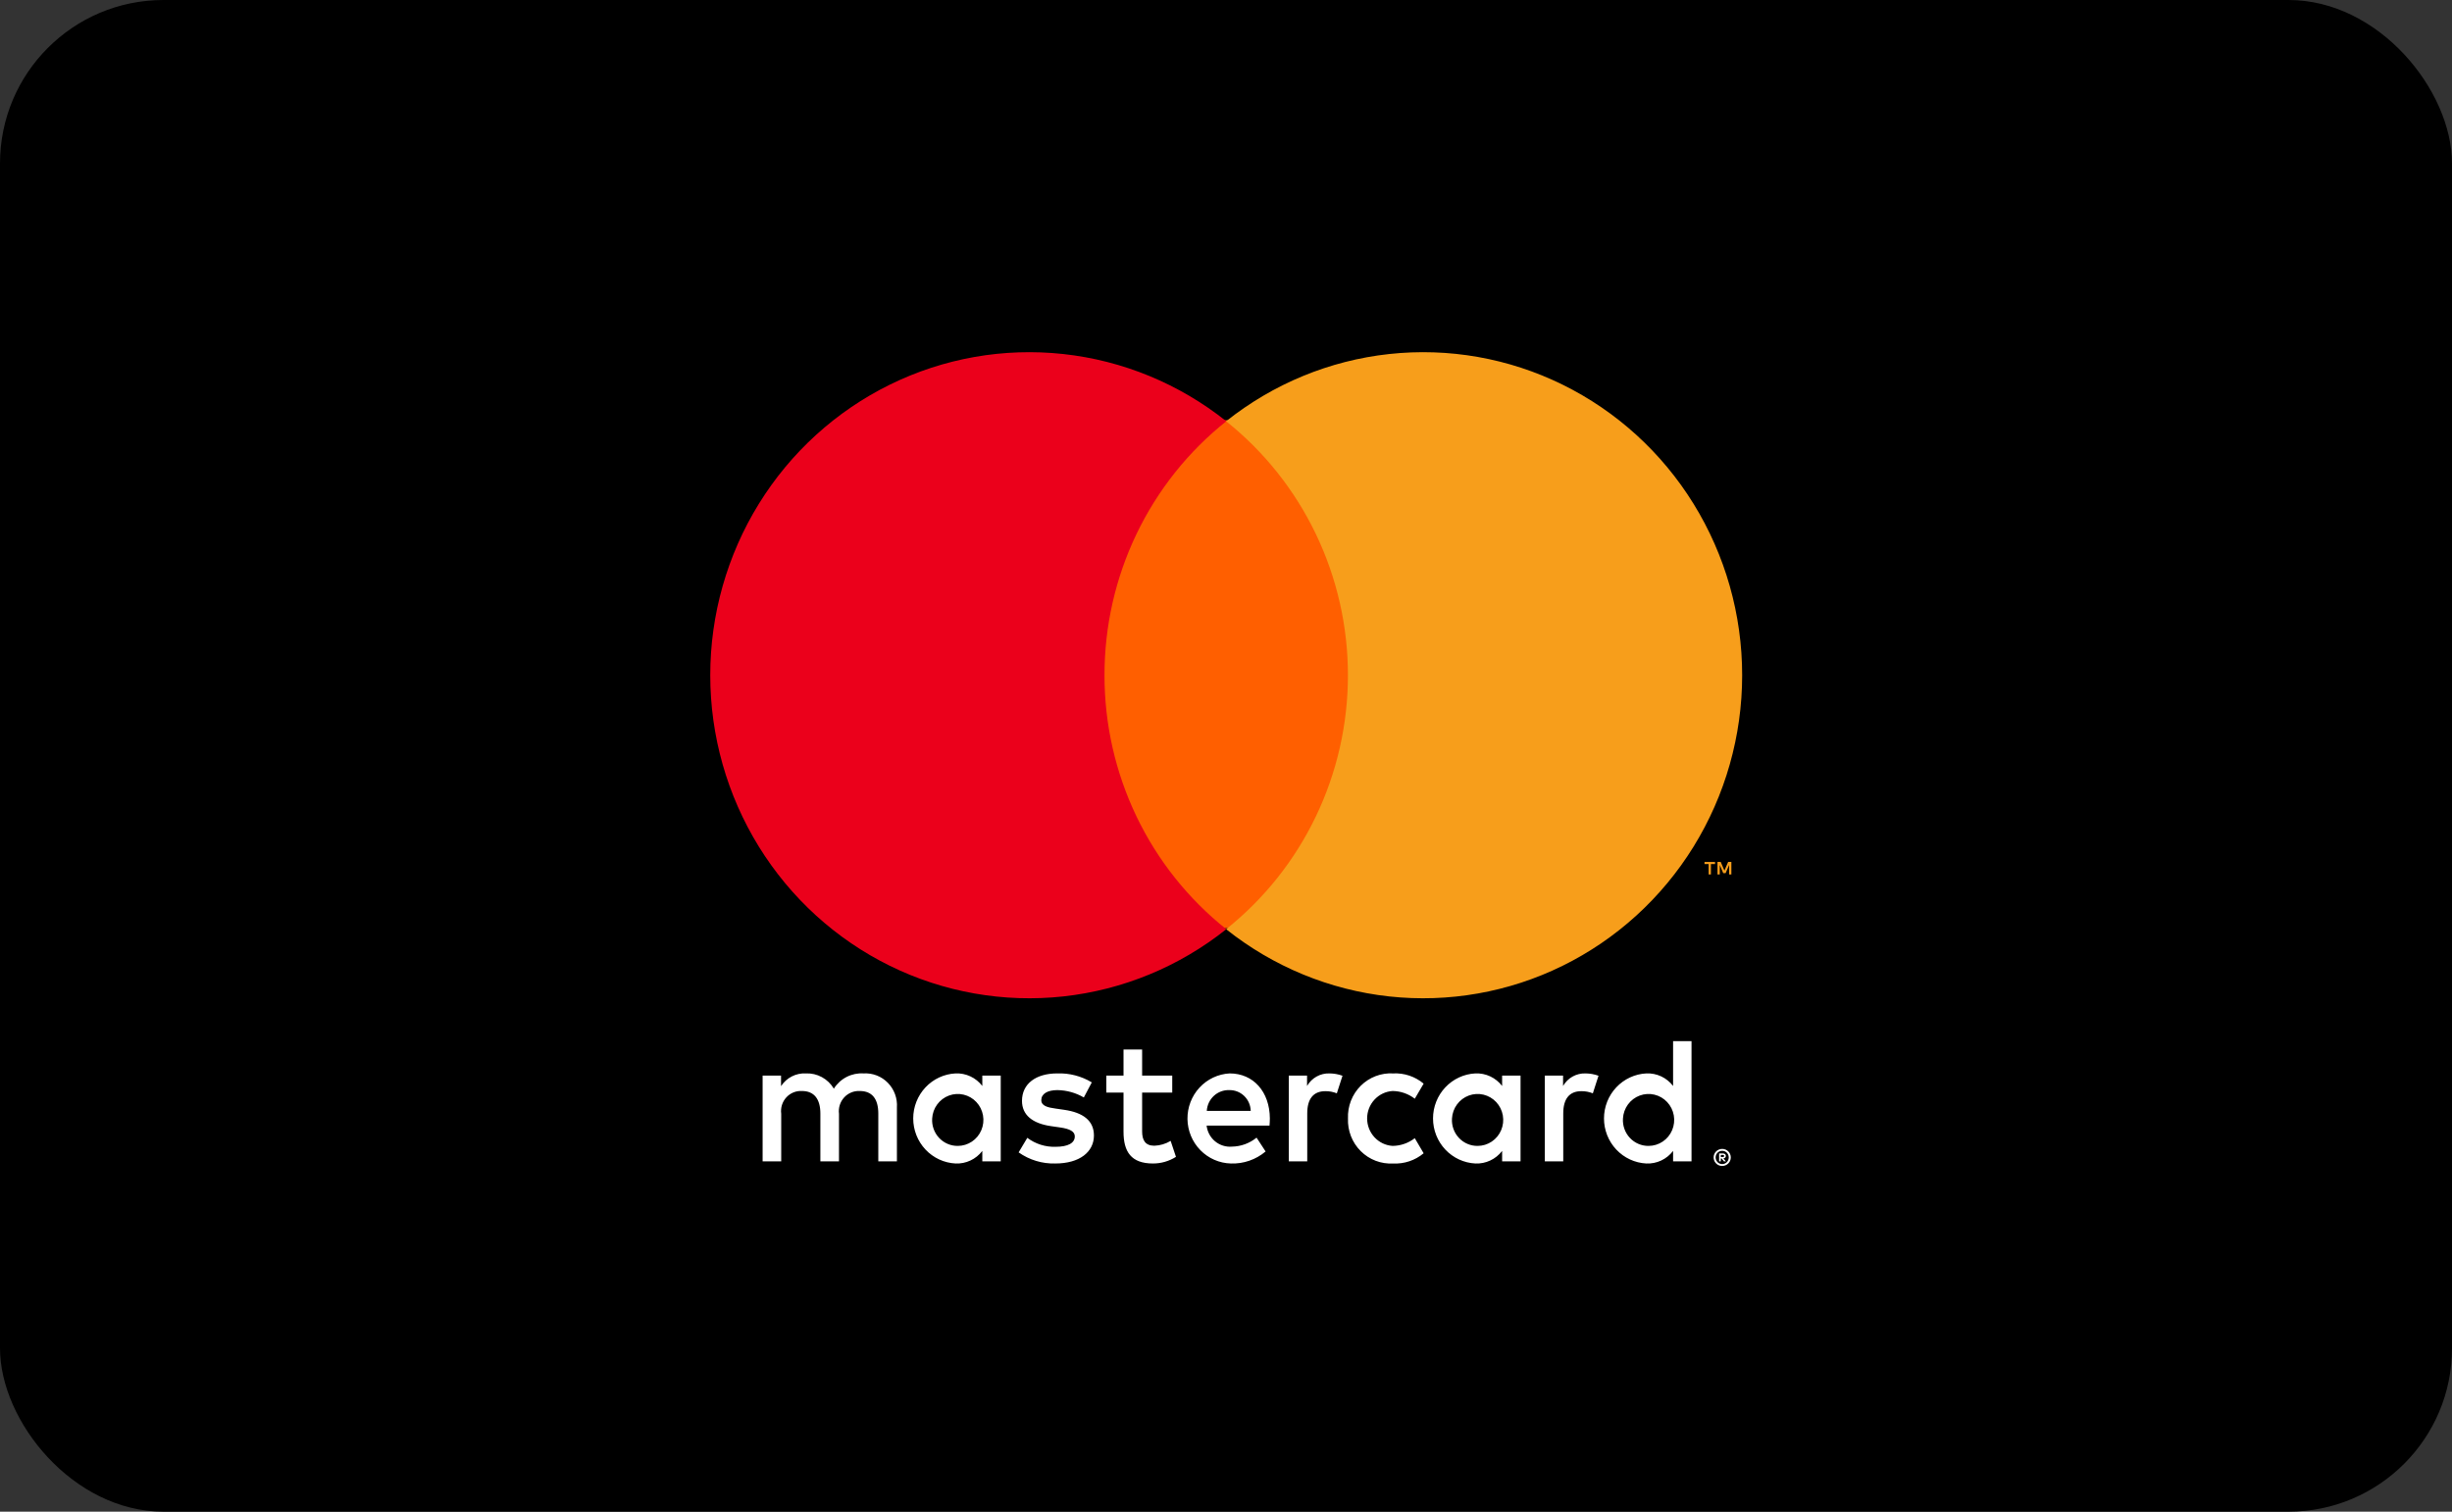<svg width="240" height="148" viewBox="0 0 240 148" fill="none" xmlns="http://www.w3.org/2000/svg">
<rect x="0" y="0" width="240" height="148" fill="#333333" stroke="none"/>
<rect width="240" height="148" rx="16" fill="black"/>
<path d="M87.789 113.7V108.43C87.82 107.987 87.757 107.542 87.604 107.125C87.451 106.708 87.213 106.33 86.904 106.014C86.596 105.698 86.225 105.452 85.815 105.293C85.405 105.134 84.967 105.066 84.529 105.092C83.956 105.054 83.383 105.173 82.871 105.435C82.359 105.698 81.925 106.095 81.616 106.585C81.334 106.11 80.93 105.72 80.448 105.457C79.966 105.194 79.423 105.068 78.876 105.092C78.399 105.068 77.924 105.17 77.498 105.389C77.073 105.607 76.71 105.935 76.448 106.339V105.303H74.644V113.7H76.465V109.045C76.426 108.757 76.45 108.465 76.535 108.188C76.621 107.911 76.766 107.657 76.96 107.444C77.154 107.23 77.392 107.063 77.657 106.954C77.923 106.845 78.209 106.797 78.494 106.814C79.691 106.814 80.298 107.604 80.298 109.027V113.7H82.119V109.045C82.082 108.758 82.108 108.467 82.195 108.191C82.281 107.916 82.427 107.663 82.62 107.45C82.813 107.237 83.05 107.07 83.314 106.96C83.578 106.85 83.863 106.8 84.148 106.814C85.379 106.814 85.968 107.604 85.968 109.027V113.7H87.789ZM114.738 105.303H111.79V102.755H109.969V105.303H108.287V106.972H109.969V110.802C109.969 112.752 110.714 113.911 112.847 113.911C113.644 113.914 114.426 113.688 115.102 113.261L114.582 111.698C114.098 111.99 113.549 112.153 112.986 112.172C112.084 112.172 111.79 111.61 111.79 110.767V106.972H114.738V105.303ZM130.119 105.092C129.68 105.079 129.245 105.186 128.86 105.402C128.475 105.619 128.156 105.937 127.934 106.322V105.303H126.148V113.7H127.952V108.992C127.952 107.604 128.541 106.831 129.721 106.831C130.106 106.826 130.489 106.897 130.848 107.042L131.403 105.32C130.991 105.171 130.557 105.094 130.119 105.092ZM106.865 105.97C105.844 105.355 104.67 105.05 103.483 105.092C101.385 105.092 100.032 106.111 100.032 107.78C100.032 109.15 101.038 109.994 102.893 110.257L103.743 110.38C104.732 110.52 105.2 110.784 105.2 111.258C105.2 111.908 104.541 112.277 103.31 112.277C102.319 112.306 101.348 111.997 100.552 111.399L99.703 112.822C100.753 113.565 102.012 113.947 103.292 113.911C105.685 113.911 107.073 112.769 107.073 111.17C107.073 109.695 105.98 108.922 104.177 108.658L103.327 108.535C102.547 108.43 101.922 108.272 101.922 107.71C101.922 107.095 102.512 106.726 103.5 106.726C104.408 106.74 105.297 106.987 106.084 107.446L106.865 105.97ZM155.177 105.092C154.738 105.079 154.303 105.186 153.918 105.402C153.533 105.619 153.214 105.937 152.992 106.322V105.303H151.206V113.7H153.01V108.992C153.01 107.604 153.599 106.831 154.778 106.831C155.164 106.826 155.547 106.897 155.906 107.042L156.461 105.32C156.049 105.171 155.615 105.094 155.177 105.092ZM131.94 109.501C131.916 110.093 132.015 110.683 132.229 111.234C132.444 111.785 132.77 112.284 133.187 112.699C133.603 113.114 134.101 113.437 134.648 113.646C135.195 113.854 135.779 113.945 136.362 113.911C137.445 113.966 138.509 113.609 139.345 112.91L138.478 111.434C137.854 111.915 137.094 112.18 136.31 112.189C135.634 112.148 135 111.847 134.536 111.347C134.071 110.848 133.813 110.187 133.813 109.501C133.813 108.816 134.071 108.155 134.536 107.656C135 107.156 135.634 106.855 136.31 106.814C137.094 106.823 137.854 107.088 138.478 107.569L139.345 106.093C138.509 105.394 137.445 105.037 136.362 105.092C135.779 105.058 135.195 105.149 134.648 105.358C134.101 105.566 133.603 105.889 133.187 106.304C132.77 106.719 132.444 107.218 132.229 107.769C132.015 108.32 131.916 108.91 131.94 109.501ZM148.83 109.501V105.303H147.027V106.322C146.719 105.92 146.321 105.598 145.865 105.384C145.41 105.17 144.91 105.07 144.408 105.092C143.291 105.147 142.237 105.636 141.466 106.457C140.694 107.278 140.264 108.368 140.264 109.502C140.264 110.635 140.694 111.725 141.466 112.546C142.237 113.367 143.291 113.856 144.408 113.911C144.91 113.933 145.41 113.833 145.865 113.619C146.321 113.405 146.719 113.083 147.027 112.681V113.7H148.83V109.501ZM142.119 109.501C142.147 109.006 142.318 108.529 142.61 108.131C142.902 107.732 143.303 107.429 143.763 107.259C144.223 107.088 144.722 107.058 145.199 107.171C145.676 107.285 146.11 107.537 146.447 107.897C146.784 108.258 147.01 108.71 147.096 109.199C147.182 109.687 147.125 110.191 146.933 110.647C146.74 111.103 146.42 111.493 146.011 111.767C145.603 112.041 145.124 112.188 144.634 112.189C144.291 112.194 143.95 112.127 143.634 111.991C143.317 111.856 143.032 111.656 142.796 111.403C142.559 111.151 142.377 110.851 142.261 110.524C142.144 110.197 142.096 109.849 142.119 109.501ZM120.356 105.092C119.232 105.152 118.173 105.651 117.404 106.484C116.635 107.317 116.214 108.42 116.229 109.561C116.245 110.702 116.696 111.792 117.488 112.603C118.28 113.414 119.352 113.883 120.478 113.911C121.715 113.955 122.925 113.536 123.876 112.734L122.992 111.381C122.307 111.937 121.459 112.246 120.582 112.26C119.986 112.311 119.394 112.124 118.931 111.741C118.468 111.357 118.171 110.806 118.102 110.204H124.258C124.275 109.976 124.293 109.747 124.293 109.501C124.275 106.884 122.68 105.092 120.356 105.092ZM120.321 106.726C120.866 106.715 121.393 106.923 121.786 107.305C122.18 107.687 122.407 108.212 122.42 108.764H118.119C118.151 108.2 118.399 107.671 118.81 107.29C119.222 106.909 119.764 106.707 120.321 106.726ZM165.565 109.501V101.93H163.761V106.322C163.453 105.92 163.055 105.598 162.6 105.384C162.144 105.17 161.644 105.07 161.143 105.092C160.025 105.147 158.972 105.636 158.2 106.457C157.428 107.278 156.998 108.368 156.998 109.502C156.998 110.635 157.428 111.725 158.2 112.546C158.972 113.367 160.025 113.856 161.143 113.911C161.644 113.933 162.144 113.833 162.6 113.619C163.055 113.405 163.453 113.083 163.761 112.681V113.7H165.565V109.501ZM168.571 112.483C168.683 112.483 168.794 112.505 168.897 112.549C168.997 112.591 169.087 112.652 169.164 112.728C169.24 112.804 169.301 112.894 169.344 112.994C169.387 113.096 169.409 113.206 169.409 113.318C169.409 113.429 169.387 113.539 169.344 113.641C169.301 113.74 169.24 113.83 169.164 113.906C169.087 113.983 168.997 114.044 168.897 114.086C168.794 114.131 168.683 114.154 168.571 114.153C168.406 114.154 168.244 114.107 168.106 114.016C167.967 113.925 167.859 113.795 167.793 113.641C167.75 113.539 167.727 113.429 167.727 113.318C167.727 113.206 167.75 113.096 167.793 112.994C167.835 112.894 167.896 112.804 167.972 112.728C168.048 112.651 168.139 112.59 168.239 112.549C168.344 112.505 168.457 112.482 168.571 112.483ZM168.571 113.969C168.657 113.969 168.741 113.952 168.82 113.918C168.895 113.884 168.963 113.837 169.021 113.778C169.141 113.656 169.208 113.49 169.208 113.318C169.208 113.146 169.141 112.98 169.021 112.858C168.964 112.799 168.895 112.752 168.82 112.72C168.741 112.686 168.657 112.669 168.571 112.67C168.484 112.669 168.398 112.686 168.318 112.72C168.241 112.752 168.172 112.799 168.113 112.858C167.993 112.98 167.926 113.146 167.926 113.318C167.926 113.49 167.993 113.656 168.113 113.778C168.172 113.838 168.241 113.885 168.318 113.918C168.398 113.952 168.484 113.969 168.571 113.969ZM168.62 112.927C168.701 112.922 168.781 112.945 168.847 112.994C168.873 113.016 168.894 113.043 168.908 113.075C168.922 113.106 168.928 113.141 168.927 113.175C168.928 113.204 168.922 113.234 168.911 113.261C168.9 113.288 168.884 113.313 168.863 113.333C168.813 113.378 168.749 113.405 168.682 113.41L168.933 113.703H168.737L168.505 113.412H168.43V113.703H168.266V112.927H168.62ZM168.43 113.073V113.279H168.618C168.654 113.281 168.69 113.272 168.721 113.254C168.733 113.245 168.744 113.233 168.75 113.219C168.757 113.206 168.76 113.19 168.759 113.175C168.76 113.16 168.757 113.145 168.75 113.131C168.743 113.118 168.733 113.106 168.721 113.098C168.69 113.08 168.654 113.071 168.618 113.073H168.43ZM158.854 109.501C158.882 109.006 159.052 108.529 159.344 108.131C159.636 107.732 160.037 107.429 160.497 107.259C160.957 107.088 161.457 107.058 161.934 107.172C162.411 107.285 162.844 107.537 163.181 107.898C163.518 108.258 163.744 108.71 163.83 109.199C163.916 109.687 163.86 110.191 163.667 110.647C163.474 111.104 163.154 111.493 162.745 111.767C162.337 112.041 161.858 112.188 161.368 112.189C161.025 112.194 160.684 112.127 160.368 111.991C160.051 111.856 159.766 111.656 159.53 111.403C159.294 111.151 159.112 110.851 158.995 110.524C158.879 110.197 158.831 109.849 158.854 109.501ZM97.951 109.501V105.303H96.148V106.322C95.84 105.92 95.442 105.598 94.986 105.384C94.53 105.17 94.031 105.07 93.529 105.092C92.412 105.147 91.358 105.636 90.587 106.457C89.815 107.278 89.385 108.368 89.385 109.502C89.385 110.635 89.815 111.725 90.587 112.546C91.358 113.367 92.412 113.856 93.529 113.911C94.031 113.933 94.53 113.833 94.986 113.619C95.442 113.405 95.84 113.083 96.148 112.681V113.7H97.951V109.501ZM91.24 109.501C91.268 109.006 91.439 108.529 91.731 108.131C92.023 107.732 92.424 107.429 92.884 107.259C93.344 107.088 93.843 107.058 94.32 107.172C94.797 107.285 95.231 107.537 95.568 107.898C95.905 108.258 96.13 108.71 96.216 109.199C96.303 109.687 96.246 110.191 96.053 110.647C95.861 111.104 95.54 111.493 95.132 111.767C94.723 112.041 94.245 112.188 93.755 112.189C93.411 112.194 93.071 112.127 92.754 111.991C92.438 111.856 92.153 111.656 91.916 111.403C91.68 111.151 91.498 110.851 91.382 110.524C91.265 110.197 91.217 109.849 91.24 109.501Z" fill="white"/>
<path d="M133.668 41.145H106.352V90.875H133.668V41.145Z" fill="#FF5F00"/>
<path d="M108.107 66.108C108.102 61.318 109.174 56.591 111.239 52.283C113.305 47.975 116.311 44.199 120.03 41.242C115.425 37.575 109.894 35.294 104.07 34.661C98.245 34.028 92.363 35.067 87.094 37.661C81.825 40.255 77.383 44.298 74.275 49.328C71.168 54.359 69.519 60.173 69.519 66.108C69.519 72.042 71.168 77.857 74.275 82.888C77.383 87.918 81.825 91.961 87.094 94.555C92.363 97.148 98.245 98.188 104.07 97.555C109.894 96.921 115.425 94.641 120.03 90.973C116.311 88.016 113.305 84.241 111.239 79.933C109.174 75.625 108.102 70.897 108.107 66.108Z" fill="#EB001B"/>
<path d="M170.521 66.108C170.521 72.042 168.873 77.857 165.766 82.887C162.658 87.918 158.216 91.961 152.947 94.555C147.679 97.148 141.796 98.188 135.972 97.555C130.148 96.921 124.617 94.641 120.012 90.973C123.727 88.013 126.731 84.237 128.797 79.93C130.862 75.623 131.935 70.897 131.935 66.108C131.935 61.319 130.862 56.593 128.797 52.286C126.731 47.978 123.727 44.202 120.012 41.242C124.617 37.575 130.148 35.294 135.972 34.661C141.796 34.028 147.679 35.067 152.947 37.661C158.216 40.255 162.658 44.298 165.766 49.328C168.873 54.359 170.521 60.173 170.521 66.108Z" fill="#F79E1B"/>
<path d="M167.463 85.614V84.596H167.868V84.389H166.836V84.596H167.241V85.614H167.463ZM169.466 85.614V84.387H169.15L168.786 85.231L168.422 84.387H168.106V85.614H168.329V84.688L168.67 85.487H168.902L169.243 84.686V85.614H169.466Z" fill="#F79E1B"/>
</svg>
